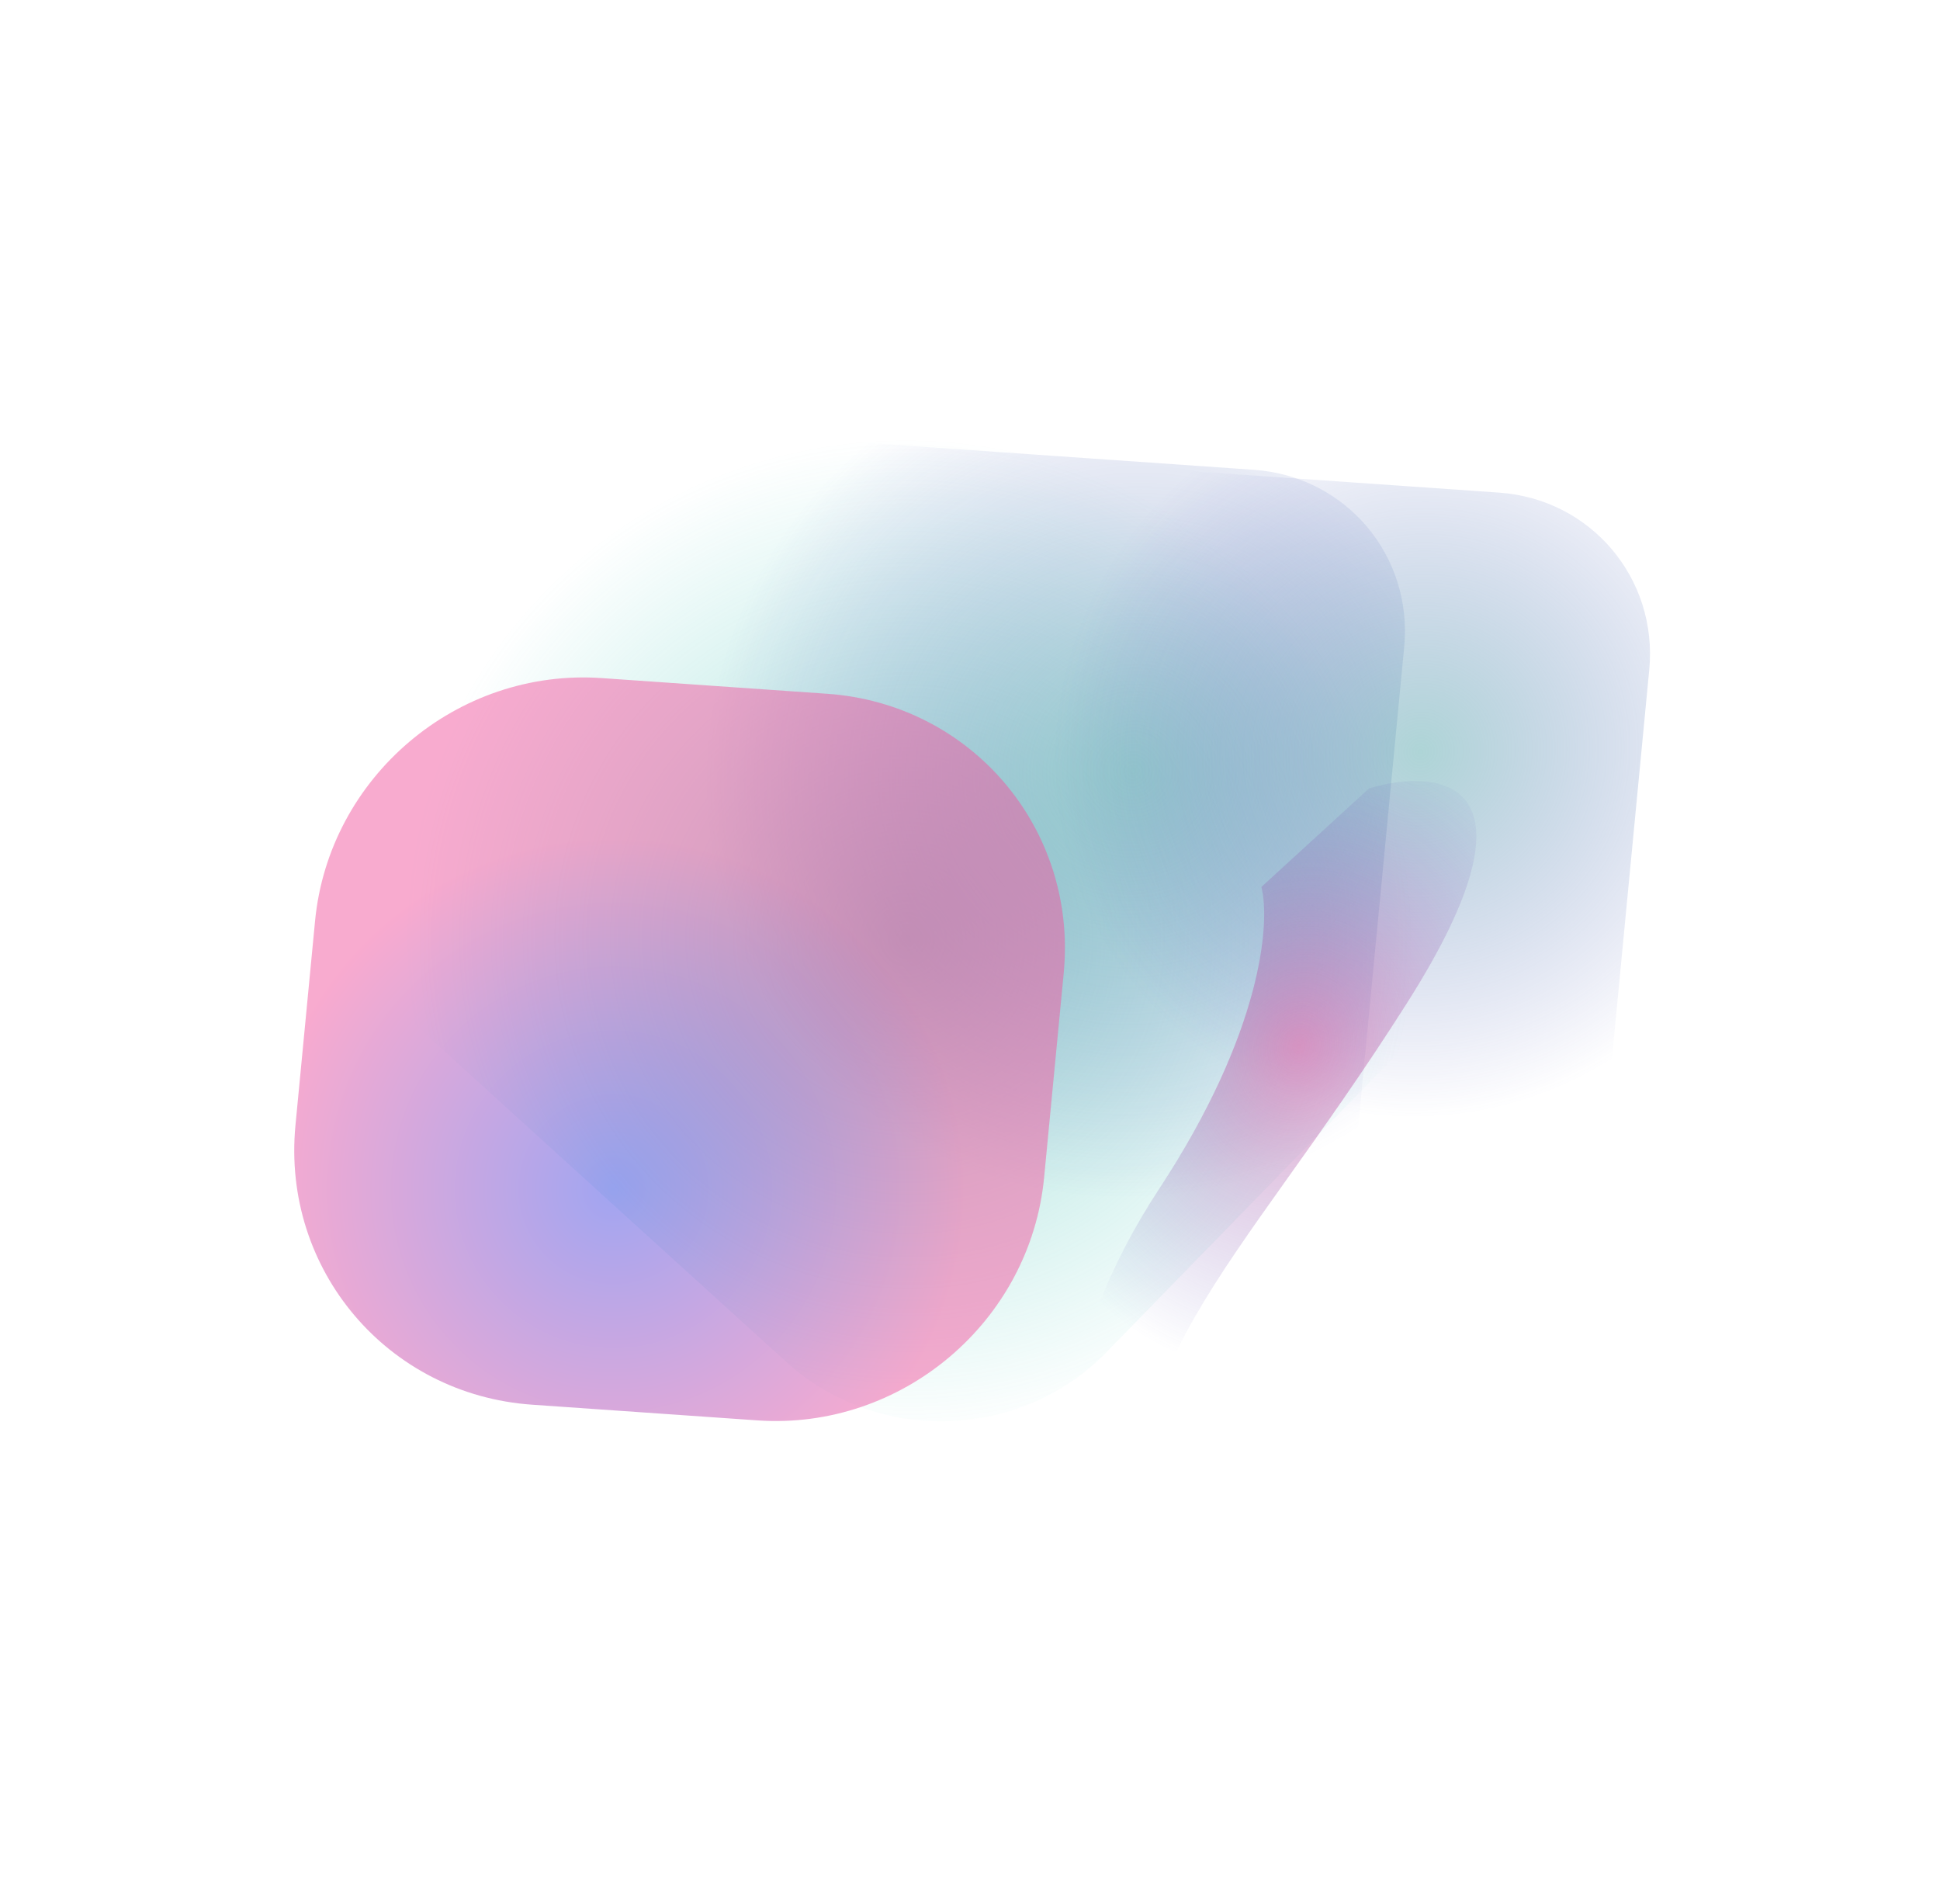 <?xml version="1.0" encoding="UTF-8"?> <svg xmlns="http://www.w3.org/2000/svg" width="1758" height="1725" viewBox="0 0 1758 1725" fill="none"> <g filter="url(#filter0_f_771_471)"> <path d="M1337.16 881.951C1414.85 802.264 1411.06 676.99 1328.69 602.144L984.686 289.552C902.318 214.706 772.561 218.631 694.867 298.318L360.153 641.616C282.459 721.303 286.247 846.577 368.616 921.423L712.624 1234.01C794.993 1308.86 924.749 1304.94 1002.44 1225.25L1337.16 881.951Z" fill="url(#paint0_radial_771_471)" fill-opacity="0.5"></path> </g> <g style="mix-blend-mode:color-dodge" filter="url(#filter1_f_771_471)"> <path d="M1057.86 1244.5C1140.95 1250.28 1214.75 1187.76 1222.71 1104.85L1272.46 586.229C1280.42 503.321 1219.51 431.426 1136.42 425.645L593.386 387.869C510.298 382.089 436.494 444.613 428.54 527.521L378.784 1046.14C370.83 1129.05 431.738 1200.95 514.826 1206.73L1057.86 1244.5Z" fill="url(#paint1_radial_771_471)" fill-opacity="0.5"></path> </g> <g style="mix-blend-mode:color-dodge" filter="url(#filter2_f_771_471)"> <path d="M1291.38 1145.67C1374.47 1151.45 1448.27 1088.93 1456.23 1006.02L1494.52 606.878C1502.48 523.97 1441.57 452.074 1358.48 446.294L938.578 417.083C855.491 411.303 781.687 473.827 773.733 556.735L735.44 955.878C727.486 1038.79 788.394 1110.68 871.482 1116.46L1291.38 1145.67Z" fill="url(#paint2_radial_771_471)" fill-opacity="0.5"></path> </g> <g style="mix-blend-mode:color-dodge" filter="url(#filter3_f_771_471)"> <path d="M686.334 1286.81C817.301 1295.92 933.635 1197.36 946.172 1066.68L963.924 881.646C976.461 750.962 880.455 637.637 749.488 628.526L545.332 614.324C414.364 605.213 298.031 703.767 285.493 834.451L267.742 1019.48C255.204 1150.17 351.211 1263.49 482.178 1272.6L686.334 1286.81Z" fill="url(#paint3_radial_771_471)" fill-opacity="0.5"></path> </g> <g style="mix-blend-mode:screen" filter="url(#filter4_f_771_471)"> <path d="M1050.32 1077.19C956.453 1220.04 955.487 1349.47 966.738 1396.33C997.715 1488.89 1054.16 1629.78 1032.12 1452.87C1004.57 1231.72 1114.46 1161.49 1275.01 908.714C1403.45 706.495 1305.62 694.794 1240.65 714.22L1143.04 803.55C1151.24 835.243 1144.19 934.343 1050.32 1077.19Z" fill="url(#paint4_radial_771_471)" fill-opacity="0.5"></path> </g> <defs> <filter id="filter0_f_771_471" x="219.821" y="151.435" width="1257.67" height="1220.7" filterUnits="userSpaceOnUse" color-interpolation-filters="sRGB"> <feFlood flood-opacity="0" result="BackgroundImageFix"></feFlood> <feBlend mode="normal" in="SourceGraphic" in2="BackgroundImageFix" result="shape"></feBlend> <feGaussianBlur stdDeviation="42.226" result="effect1_foregroundBlur_771_471"></feGaussianBlur> </filter> <filter id="filter1_f_771_471" x="302.682" y="312.094" width="1045.88" height="1008.18" filterUnits="userSpaceOnUse" color-interpolation-filters="sRGB"> <feFlood flood-opacity="0" result="BackgroundImageFix"></feFlood> <feBlend mode="normal" in="SourceGraphic" in2="BackgroundImageFix" result="shape"></feBlend> <feGaussianBlur stdDeviation="37.702" result="effect1_foregroundBlur_771_471"></feGaussianBlur> </filter> <filter id="filter2_f_771_471" x="659.338" y="341.309" width="911.285" height="880.138" filterUnits="userSpaceOnUse" color-interpolation-filters="sRGB"> <feFlood flood-opacity="0" result="BackgroundImageFix"></feFlood> <feBlend mode="normal" in="SourceGraphic" in2="BackgroundImageFix" result="shape"></feBlend> <feGaussianBlur stdDeviation="37.702" result="effect1_foregroundBlur_771_471"></feGaussianBlur> </filter> <filter id="filter3_f_771_471" x="191.237" y="538.336" width="849.191" height="824.457" filterUnits="userSpaceOnUse" color-interpolation-filters="sRGB"> <feFlood flood-opacity="0" result="BackgroundImageFix"></feFlood> <feBlend mode="normal" in="SourceGraphic" in2="BackgroundImageFix" result="shape"></feBlend> <feGaussianBlur stdDeviation="37.702" result="effect1_foregroundBlur_771_471"></feGaussianBlur> </filter> <filter id="filter4_f_771_471" x="931.226" y="676.946" width="437.242" height="891.213" filterUnits="userSpaceOnUse" color-interpolation-filters="sRGB"> <feFlood flood-opacity="0" result="BackgroundImageFix"></feFlood> <feBlend mode="normal" in="SourceGraphic" in2="BackgroundImageFix" result="shape"></feBlend> <feGaussianBlur stdDeviation="15.312" result="effect1_foregroundBlur_771_471"></feGaussianBlur> </filter> <radialGradient id="paint0_radial_771_471" cx="0" cy="0" r="1" gradientUnits="userSpaceOnUse" gradientTransform="translate(822.178 851.137) rotate(-162.65) scale(460.122 454.06)"> <stop stop-color="#45AEA4"></stop> <stop offset="1" stop-color="#39CABB" stop-opacity="0"></stop> </radialGradient> <radialGradient id="paint1_radial_771_471" cx="0" cy="0" r="1" gradientUnits="userSpaceOnUse" gradientTransform="translate(1026.82 698.296) rotate(138.357) scale(392.063 383.473)"> <stop stop-color="#5DAAAE"></stop> <stop offset="1" stop-color="#484EB7" stop-opacity="0"></stop> <stop offset="1" stop-color="#9FA7FF" stop-opacity="0"></stop> </radialGradient> <radialGradient id="paint2_radial_771_471" cx="0" cy="0" r="1" gradientUnits="userSpaceOnUse" gradientTransform="translate(1286.82 680.689) rotate(138.357) scale(334.858 327.521)"> <stop stop-color="#5DAAAE"></stop> <stop offset="1" stop-color="#484EB7" stop-opacity="0"></stop> <stop offset="1" stop-color="#9FA7FF" stop-opacity="0"></stop> </radialGradient> <radialGradient id="paint3_radial_771_471" cx="0" cy="0" r="1" gradientUnits="userSpaceOnUse" gradientTransform="translate(555.757 1077.7) rotate(-151.631) scale(317.24 317.789)"> <stop stop-color="#444CE4"></stop> <stop offset="1" stop-color="#F257A0"></stop> </radialGradient> <radialGradient id="paint4_radial_771_471" cx="0" cy="0" r="1" gradientUnits="userSpaceOnUse" gradientTransform="translate(1176.95 947.396) rotate(108.23) scale(300.703 258.041)"> <stop stop-color="#DC4897"></stop> <stop offset="1" stop-color="#484EB7" stop-opacity="0"></stop> <stop offset="1" stop-color="#9FA7FF" stop-opacity="0"></stop> </radialGradient> </defs> </svg> 